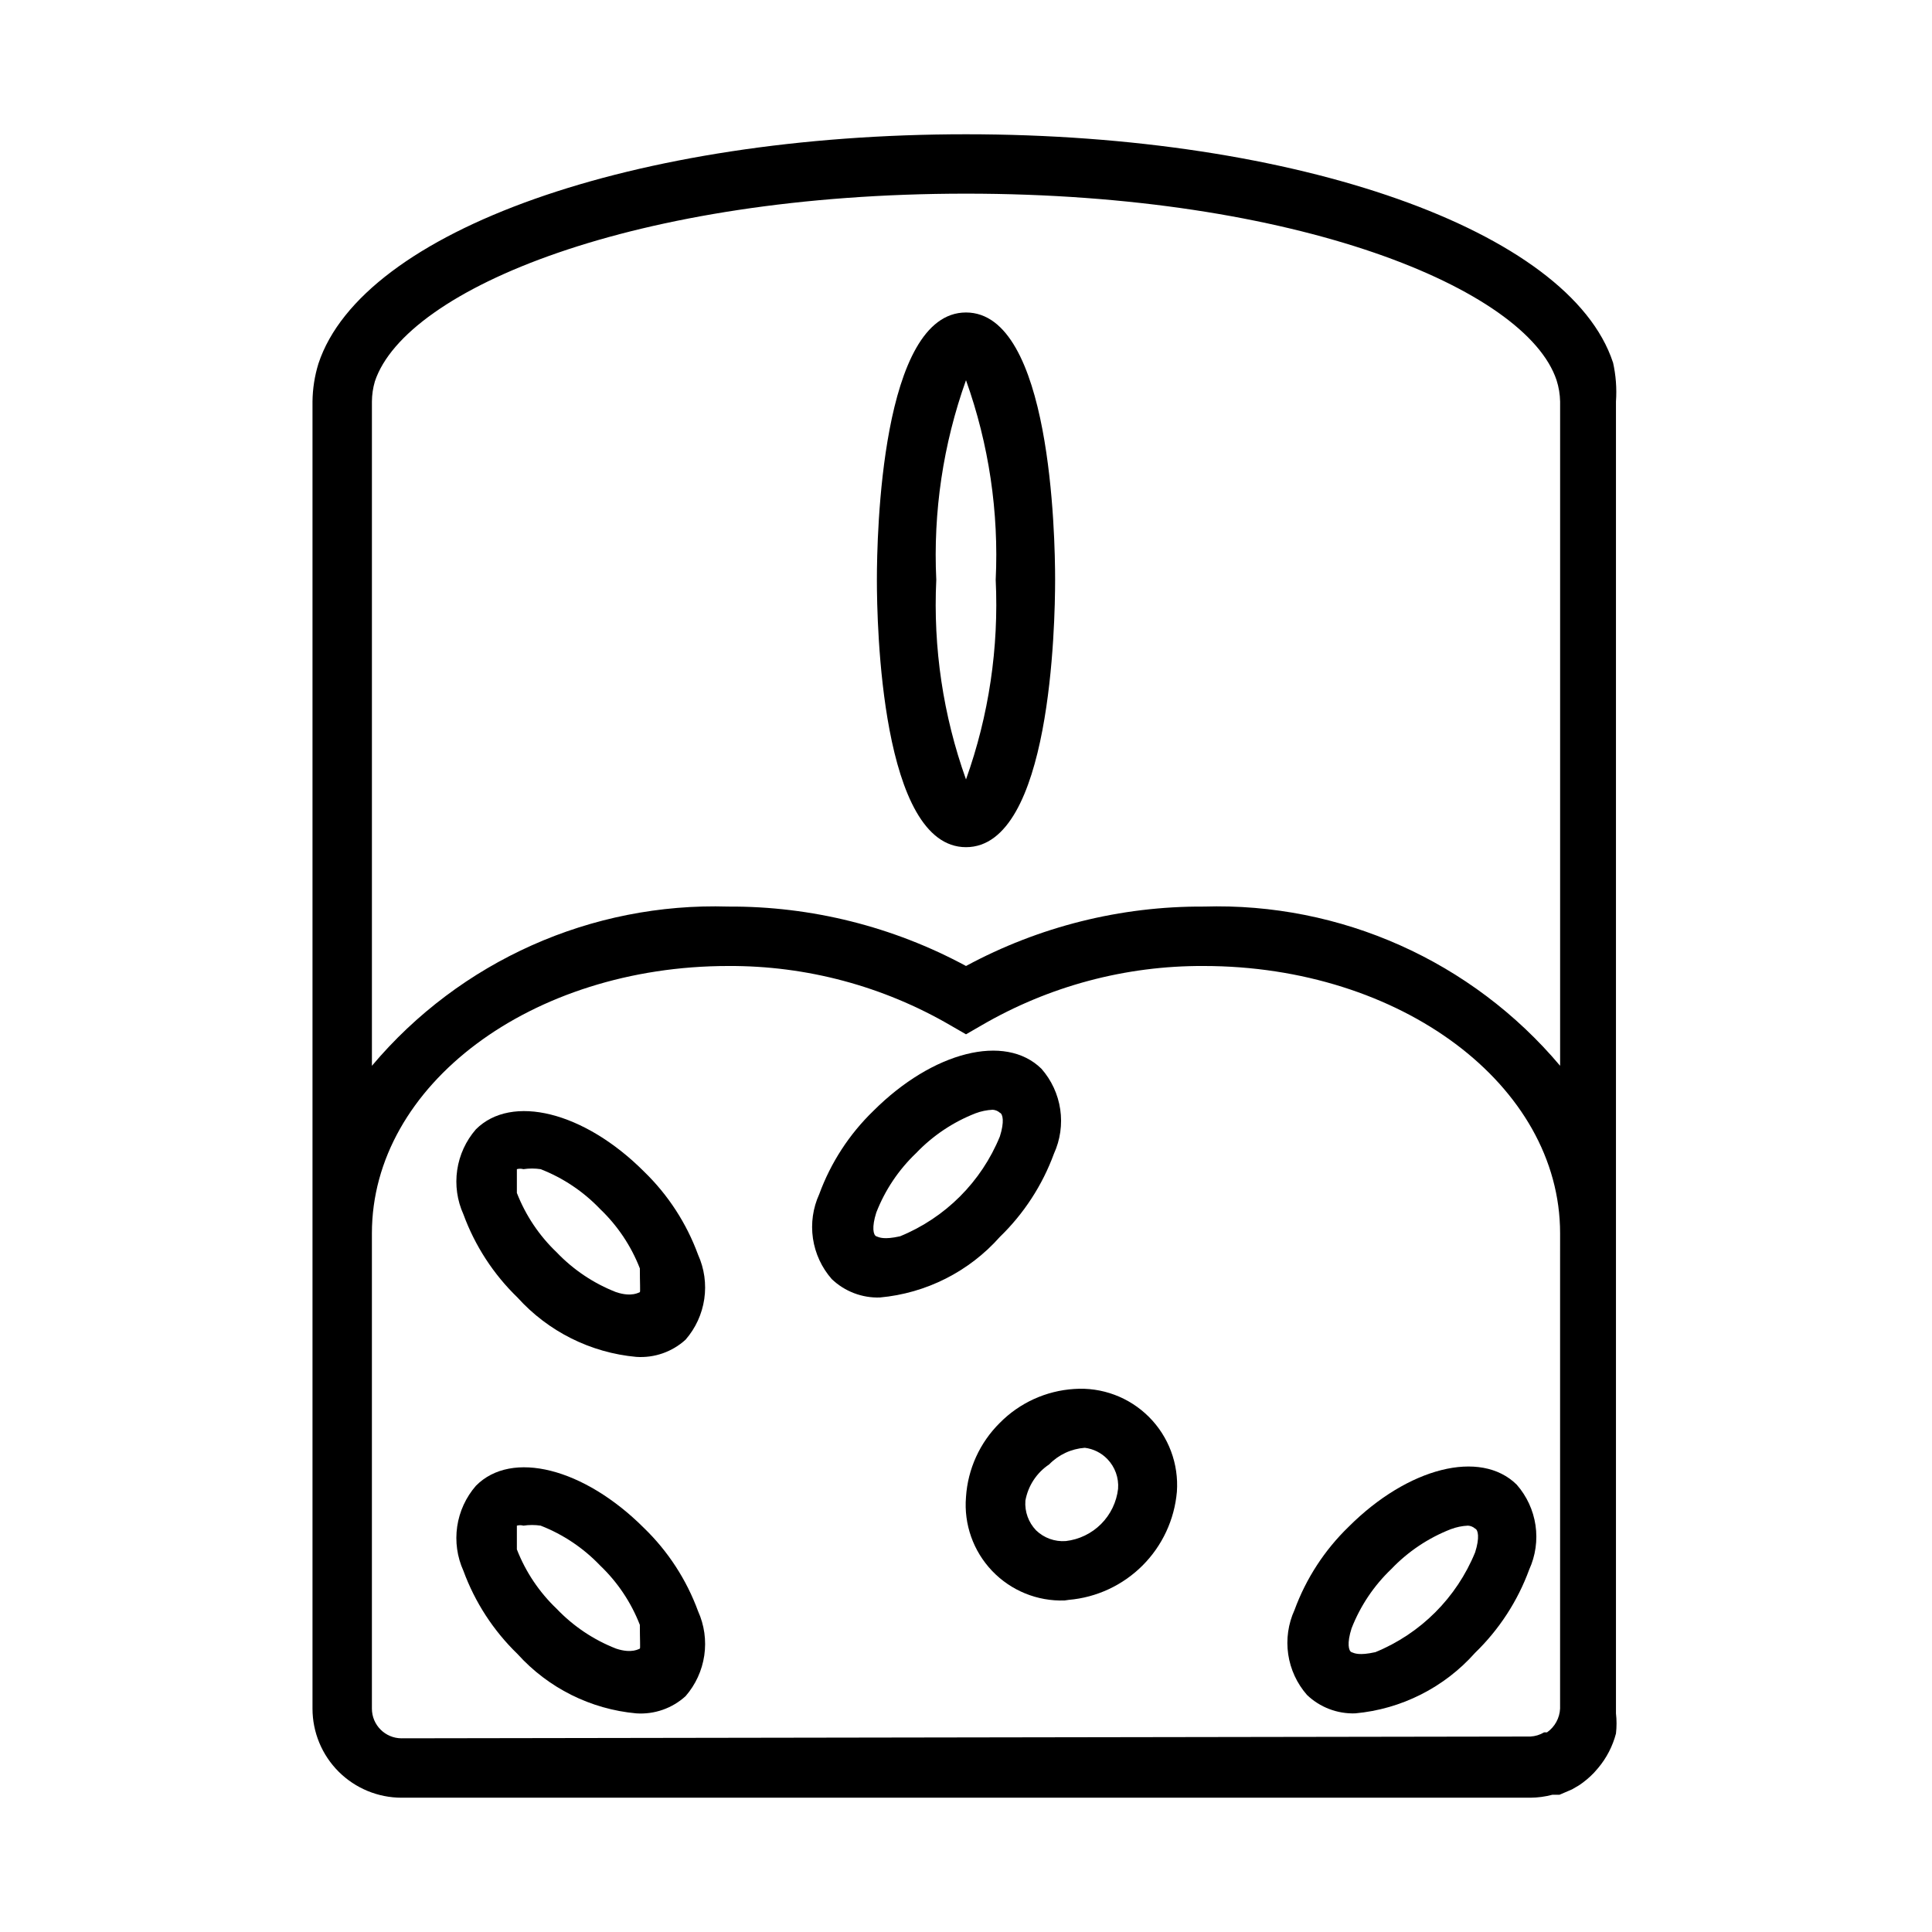 <?xml version="1.0" encoding="UTF-8"?>
<!-- The Best Svg Icon site in the world: iconSvg.co, Visit us! https://iconsvg.co -->
<svg fill="#000000" width="800px" height="800px" version="1.1" viewBox="144 144 512 512" xmlns="http://www.w3.org/2000/svg">
 <g>
  <path d="m400 368.51c-22.516 0-23.617-59.039-23.617-70.848 0-11.809 1.102-70.852 23.617-70.852s23.617 59.039 23.617 70.848c-0.004 11.809-1.105 70.852-23.617 70.852zm0-123.75c-6.059 16.949-8.734 34.922-7.875 52.902-0.859 17.977 1.816 35.949 7.875 52.898 6.059-16.949 8.73-34.922 7.871-52.898 0.859-17.98-1.812-35.953-7.871-52.902z"/>
  <path d="m312.62 503.59c-12.102-1.102-23.344-6.723-31.484-15.742-6.379-6.176-11.273-13.711-14.328-22.043-1.66-3.676-2.231-7.75-1.645-11.742 0.586-3.988 2.305-7.727 4.949-10.773 9.445-9.445 28.652-4.723 44.555 11.18 6.379 6.176 11.273 13.707 14.328 22.043 1.66 3.676 2.231 7.75 1.645 11.738-0.586 3.992-2.305 7.731-4.949 10.773-3.551 3.242-8.273 4.891-13.07 4.566zm-29.914-49.75h0.004c-0.57-0.156-1.168-0.156-1.734 0v6.297c2.32 5.957 5.922 11.332 10.551 15.746 4.414 4.621 9.789 8.223 15.742 10.547 4.25 1.418 6.141 0 6.297 0s0-2.519 0-6.297c-2.32-5.957-5.918-11.332-10.547-15.746-4.414-4.621-9.789-8.223-15.746-10.547-1.512-0.223-3.051-0.223-4.562 0z"/>
  <path d="m312.62 598.06c-12.102-1.102-23.344-6.723-31.484-15.742-6.379-6.176-11.273-13.711-14.328-22.043-1.66-3.676-2.231-7.75-1.645-11.742 0.586-3.988 2.305-7.727 4.949-10.773 9.445-9.605 28.652-4.723 44.555 11.18 6.379 6.172 11.273 13.707 14.328 22.043 1.66 3.676 2.231 7.75 1.645 11.738-0.586 3.992-2.305 7.731-4.949 10.773-3.551 3.238-8.273 4.891-13.07 4.566zm-29.914-49.75h0.004c-0.57-0.156-1.168-0.156-1.734 0v6.297c2.32 5.957 5.922 11.332 10.551 15.742 4.414 4.625 9.789 8.227 15.742 10.551 4.25 1.418 6.141 0 6.297 0s0-2.519 0-6.297c-2.32-5.961-5.918-11.336-10.547-15.746-4.414-4.625-9.789-8.223-15.746-10.547-1.512-0.223-3.051-0.223-4.562 0z"/>
  <path d="m377.17 487.85c-4.731 0.152-9.328-1.609-12.75-4.883-2.664-3.035-4.394-6.773-4.981-10.77-0.586-3.992-0.004-8.07 1.672-11.742 3.055-8.336 7.953-15.871 14.328-22.043 15.742-15.742 34.953-20.625 44.555-11.18 2.664 3.035 4.394 6.777 4.981 10.77 0.586 3.996 0.004 8.074-1.672 11.746-3.055 8.332-7.953 15.867-14.328 22.043-8.168 9.207-19.543 14.949-31.805 16.059zm29.914-49.75v-0.004c-1.562 0.074-3.102 0.391-4.566 0.945-5.953 2.324-11.328 5.926-15.742 10.551-4.629 4.41-8.23 9.785-10.547 15.742-1.258 3.938-0.789 5.984 0 6.297 0.789 0.316 2.047 0.945 6.297 0 12.008-4.91 21.539-14.441 26.449-26.449 1.258-3.938 0.789-5.984 0-6.297-0.523-0.465-1.191-0.742-1.891-0.789z"/>
  <path d="m503.12 598.06c-4.734 0.152-9.328-1.605-12.75-4.879-2.664-3.035-4.394-6.777-4.981-10.77-0.586-3.996-0.004-8.074 1.672-11.746 3.055-8.332 7.953-15.867 14.328-22.043 15.742-15.742 34.953-20.625 44.555-11.18v0.004c2.664 3.035 4.391 6.773 4.981 10.766 0.586 3.996 0.004 8.074-1.672 11.746-3.055 8.336-7.953 15.867-14.328 22.043-8.172 9.207-19.543 14.949-31.805 16.059zm29.914-49.75c-1.562 0.07-3.102 0.391-4.566 0.945-5.953 2.324-11.328 5.922-15.742 10.547-4.629 4.41-8.23 9.785-10.551 15.742-1.258 3.938-0.789 5.984 0 6.297 0.789 0.316 2.047 0.945 6.297 0l0.004 0.004c12.008-4.91 21.539-14.441 26.449-26.453 1.258-3.938 0.789-5.984 0-6.297-0.523-0.465-1.191-0.742-1.891-0.785z"/>
  <path d="m426.13 568.14c-7.227 0.25-14.219-2.602-19.211-7.836s-7.512-12.348-6.922-19.559c0.477-7.438 3.668-14.441 8.973-19.68 5.238-5.305 12.242-8.496 19.68-8.973 7.371-0.523 14.605 2.18 19.832 7.406 5.223 5.223 7.926 12.457 7.406 19.828-0.641 7.387-3.863 14.309-9.105 19.551-5.242 5.242-12.164 8.465-19.551 9.105zm5.356-40.461c-3.586 0.262-6.945 1.828-9.449 4.406-3.32 2.211-5.594 5.68-6.297 9.605-0.219 2.906 0.812 5.769 2.836 7.871 2.098 2.023 4.961 3.055 7.871 2.836 3.535-0.406 6.828-1.996 9.344-4.512s4.106-5.809 4.512-9.344c0.219-2.91-0.812-5.773-2.836-7.871-1.594-1.652-3.707-2.707-5.981-2.992z"/>
  <path d="m571.45 240.04c-11.496-34.953-83.602-60.457-171.45-60.457s-159.96 25.504-171.61 60.773c-1.008 3.262-1.539 6.656-1.574 10.074v346.37c0 6.262 2.488 12.27 6.918 16.699 4.43 4.426 10.438 6.914 16.699 6.914h299.14c1.969-0.016 3.926-0.277 5.824-0.785h1.891l3.305-1.418 1.891-1.102c1.43-0.957 2.746-2.066 3.938-3.309l1.102-1.258c2.231-2.656 3.844-5.777 4.723-9.133 0.203-1.777 0.203-3.574 0-5.352v-347.63c0.246-3.484-0.02-6.984-0.785-10.391zm-321.02 364.63c-4.348 0-7.871-3.523-7.871-7.871v-61.402-56.68-7.871c0-39.359 42.352-70.848 94.465-70.848 20.68-0.102 41.012 5.336 58.883 15.742l4.094 2.363 4.094-2.363c17.871-10.406 38.199-15.844 58.883-15.742 52.113 0 94.465 31.488 94.465 70.848l-0.004 7.871v48.805 69.277c-0.121 2.519-1.398 4.844-3.461 6.297h-0.789c-1.098 0.66-2.34 1.039-3.621 1.102zm212.55-220.42c-21.98-0.113-43.637 5.301-62.977 15.746-19.344-10.445-40.996-15.859-62.977-15.746-36.285-1.117-71.086 14.426-94.465 42.195v-176.02c0.012-1.812 0.273-3.613 0.785-5.352 8.188-24.562 68.961-49.754 156.66-49.754s148.46 25.191 156.5 49.438c0.586 1.832 0.906 3.742 0.941 5.668v176.02c-23.379-27.77-58.18-43.312-94.461-42.195z"/>
 </g>
</svg>